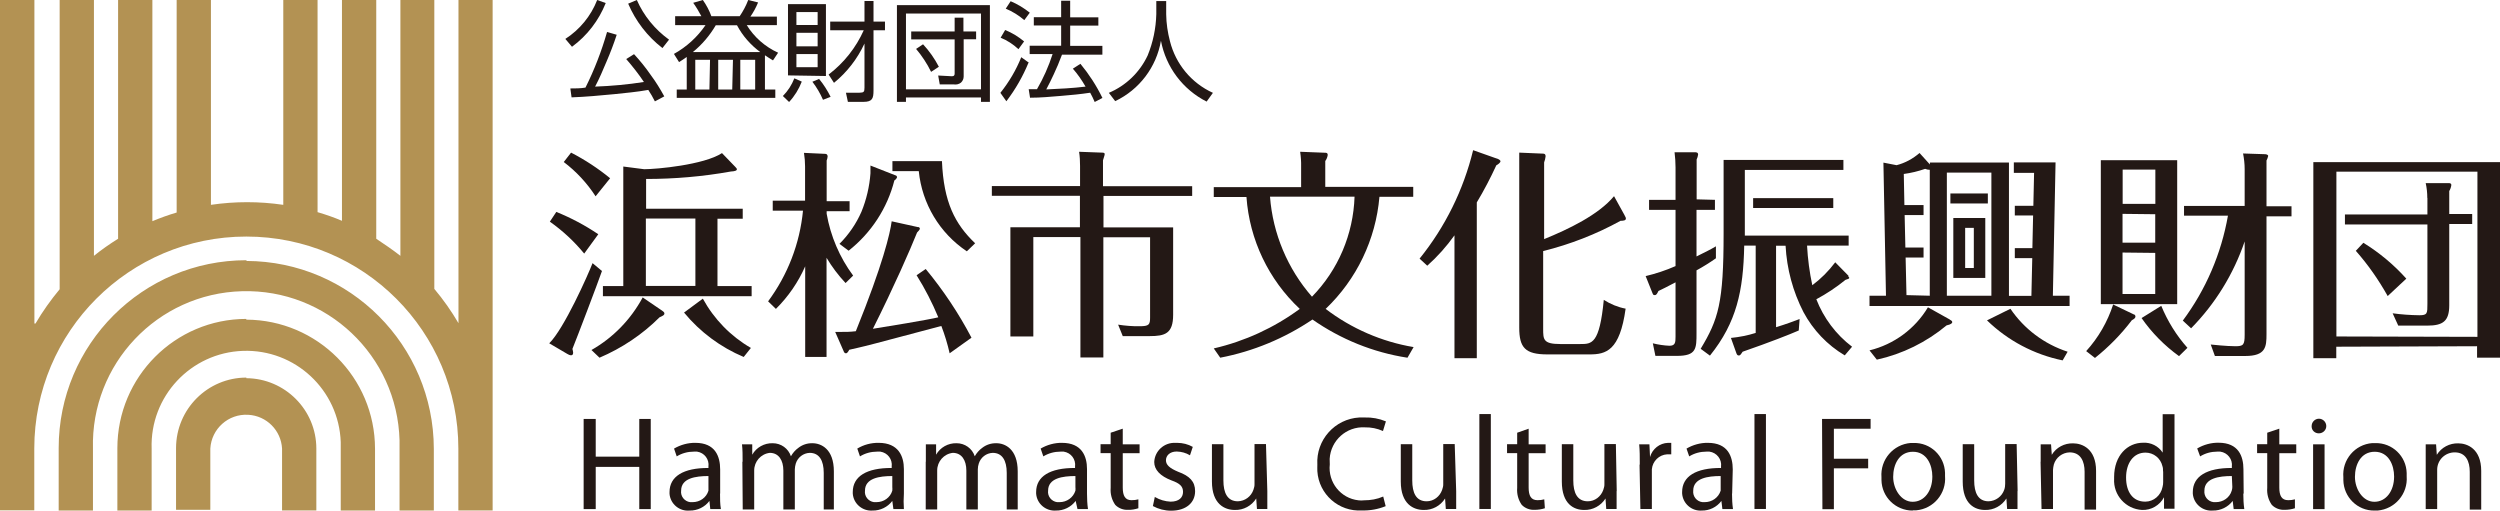 <?xml version="1.0" encoding="UTF-8"?><svg id="_レイヤー_2" xmlns="http://www.w3.org/2000/svg" viewBox="0 0 204.92 41.87"><defs><style>.cls-1{fill:#b39253;}.cls-1,.cls-2{stroke-width:0px;}.cls-2{fill:#231815;}</style></defs><g id="_レイヤー_2-2"><g id="_レイヤー_1-2"><g id="_レイヤー_2-2"><g id="_レイヤー_"><path class="cls-1" d="M37.58,0v26.49h0c-.58-.99-1.24-1.93-1.98-2.81V0h-2.78v20.97c-.64-.5-1.29-.94-1.98-1.4V0h-2.81v18.1h0c-.65-.28-1.32-.51-2-.71h0V0h-2.81v16.79h0c-1.97-.29-3.96-.29-5.93,0h0V0h-2.81v17.42h0c-.68.2-1.34.44-1.99.71h0V0h-2.81v19.57c-.69.43-1.35.89-1.98,1.4V0h-2.81v23.71c-.73.88-1.4,1.82-1.98,2.81h-.09V0H0v41.83h2.81v-5.06c0-9.6,7.78-17.38,17.38-17.38s17.38,7.78,17.38,17.38v5.07h2.81V0h-2.8ZM20.2,30.95c-3.18,0-5.76,2.58-5.77,5.77h0v5.07h2.81v-5.02h0c.09-1.62,1.48-2.87,3.11-2.77,1.5.08,2.69,1.28,2.77,2.77h0v5.07h2.81v-5.07h0c0-3.17-2.57-5.75-5.74-5.77v-.06h.01ZM20.2,26.14c-5.85,0-10.58,4.75-10.58,10.6v.04h0v5.07h2.81v-5.07h0c-.15-4.28,3.2-7.87,7.48-8.02,4.28-.15,7.87,3.2,8.02,7.48v.54h0v5.07h2.81v-5.07h0c-.01-5.83-4.72-10.55-10.55-10.58v-.06h.01ZM20.2,21.33c-8.51,0-15.4,6.9-15.39,15.41v.04h0v5.07h2.81v-5.07h0c-.19-6.94,5.28-12.72,12.22-12.91,6.94-.19,12.72,5.28,12.91,12.22v.69h0v5.07h2.81v-5.07h0c-.02-8.48-6.88-15.36-15.36-15.39v-.06Z"/><path class="cls-2" d="M48.83,34.34v3.09h3.57v-3.09h.94v7.39h-.94v-3.46h-3.57v3.46h-.99v-7.39h.99Z"/><path class="cls-2" d="M59.02,40.46c0,.42,0,.85.07,1.27h-.87l-.07-.67h0c-.38.51-.99.8-1.62.79-.84.08-1.58-.54-1.65-1.37v-.15c0-1.28,1.14-1.98,3.19-1.97v-.11c.08-.6-.33-1.14-.93-1.23-.09,0-.18,0-.27,0-.49,0-.98.13-1.4.39l-.22-.64c.53-.31,1.14-.48,1.75-.47,1.63,0,2.03,1.11,2.03,2.18v1.98h0ZM58.08,39.02c-1.06,0-2.25.17-2.25,1.2-.06.46.28.88.74.94h.2c.6,0,1.13-.37,1.3-.94,0-.1,0-.2,0-.3v-.9h0Z"/><path class="cls-2" d="M60.87,37.85c0-.55,0-.99-.05-1.43h.84v.85h0c.34-.6.99-.96,1.68-.94.68,0,1.28.43,1.49,1.07h0c.15-.27.36-.51.61-.69.33-.26.74-.39,1.15-.38.72,0,1.76.47,1.76,2.31v3.12h-.83v-3c0-1.03-.38-1.64-1.15-1.64-.53.02-.98.37-1.14.87-.05.15-.07.32-.08.48v3.29h-.94v-3.19c0-.84-.38-1.45-1.11-1.45-.73.08-1.28.71-1.28,1.44v3.2h-.94l-.03-3.91h.02Z"/><path class="cls-2" d="M74.09,40.46c-.03.42-.03.84,0,1.27h-.86l-.09-.67h0c-.38.51-.99.8-1.62.79-.83.06-1.56-.56-1.62-1.39v-.13c0-1.28,1.13-1.98,3.19-1.97v-.11c.08-.6-.33-1.14-.93-1.23-.09,0-.18,0-.27,0-.49,0-.98.13-1.4.39l-.22-.64c.53-.32,1.14-.48,1.75-.47,1.63,0,2.07,1.1,2.07,2.15v2.01ZM73.15,39.02c-1.06,0-2.25.17-2.25,1.2-.06.46.28.88.74.94h.2c.6,0,1.13-.37,1.3-.94.01-.1.01-.2,0-.3v-.9h.01Z"/><path class="cls-2" d="M75.89,37.85v-1.43h.84v.85h0c.34-.6.99-.96,1.68-.94.68,0,1.28.43,1.49,1.07h0c.15-.27.36-.51.61-.69.33-.26.74-.39,1.16-.38.71,0,1.75.47,1.75,2.31v3.12h-.9v-3c0-1.03-.38-1.64-1.15-1.64-.53.02-.98.37-1.14.87-.05.15-.08.32-.08.48v3.29h-.94v-3.19c0-.84-.38-1.45-1.11-1.45-.73.08-1.28.71-1.28,1.44v3.2h-.94v-3.91h.01Z"/><path class="cls-2" d="M89.1,40.46c0,.42.02.85.08,1.27h-.86l-.15-.67h0c-.38.51-.99.8-1.62.79-.83.06-1.56-.56-1.62-1.39v-.13c0-1.28,1.13-1.98,3.19-1.97v-.11c.08-.6-.33-1.14-.93-1.23-.09,0-.18,0-.27,0-.49,0-.98.13-1.4.39l-.22-.64c.53-.31,1.14-.48,1.75-.47,1.63,0,2.05,1.1,2.05,2.15v2.01ZM88.16,39.02c-1.06,0-2.25.17-2.25,1.2-.06.46.28.88.74.94h.2c.59,0,1.12-.37,1.3-.94.01-.1.01-.2,0-.3v-.9h.01Z"/><path class="cls-2" d="M92.03,35.15v1.27h1.38v.73h-1.38v2.81c0,.67.19,1.04.72,1.04.19,0,.38-.02.56-.07v.73c-.28.09-.56.14-.85.13-.39.02-.77-.13-1.04-.4-.29-.41-.42-.9-.38-1.4v-2.85h-.83v-.73h.83v-.94l.98-.33h0Z"/><path class="cls-2" d="M94.67,40.74c.39.23.83.36,1.28.38.69,0,1.02-.34,1.02-.8s-.27-.7-.94-.94c-.94-.36-1.42-.88-1.42-1.51.04-.91.82-1.61,1.73-1.57.05,0,.1,0,.15,0,.45,0,.89.11,1.28.33l-.23.69c-.33-.2-.7-.3-1.09-.31-.57,0-.88.34-.88.72s.31.65,1,.94c.94.34,1.39.8,1.39,1.59,0,.94-.73,1.6-1.97,1.6-.52,0-1.03-.13-1.49-.38l.16-.76h0Z"/><path class="cls-2" d="M103.88,40.26v1.46h-.85l-.06-.86h0c-.38.6-1.04.96-1.75.94-.83,0-1.88-.47-1.88-2.33v-3.06h.94v2.97c0,1.01.32,1.71,1.19,1.71.58-.02,1.08-.39,1.27-.94.06-.16.1-.33.09-.5v-3.25h.94l.11,3.85h0Z"/><path class="cls-2" d="M113.58,41.49c-.62.25-1.28.37-1.95.35-1.9.12-3.53-1.33-3.65-3.22-.01-.18,0-.35,0-.53-.12-2.02,1.43-3.76,3.45-3.87h.42c.6-.02,1.2.09,1.75.32l-.24.79c-.47-.21-.97-.31-1.48-.3-1.51-.09-2.8,1.07-2.89,2.58,0,.15,0,.31.01.46-.16,1.46.89,2.78,2.35,2.94.15.02.31.02.46,0,.54,0,1.07-.09,1.57-.31l.2.79h0Z"/><path class="cls-2" d="M119.36,40.26v1.46h-.85l-.06-.86h0c-.38.6-1.04.96-1.75.94-.83,0-1.88-.47-1.88-2.33v-3.06h.94v2.97c0,1.01.31,1.71,1.18,1.71.58,0,1.08-.39,1.27-.94.06-.16.1-.33.09-.5v-3.25h.94l.12,3.85h0Z"/><path class="cls-2" d="M121.26,33.94h.94v7.78h-.94v-7.78Z"/><path class="cls-2" d="M125.3,35.15v1.27h1.39v.73h-1.39v2.81c0,.67.19,1.04.73,1.04.19,0,.37-.02.55-.07l.05.73c-.28.09-.56.13-.85.13-.39.02-.77-.13-1.04-.4-.29-.41-.42-.9-.38-1.4v-2.85h-.83v-.73h.83v-.94l.94-.33h0Z"/><path class="cls-2" d="M132.51,40.26v1.46h-.85l-.06-.86h0c-.38.6-1.04.96-1.75.94-.83,0-1.83-.47-1.83-2.33v-3.06h.94v2.97c0,1.01.32,1.71,1.19,1.71.58,0,1.08-.39,1.27-.94.06-.16.1-.33.09-.5v-3.25h.94l.07,3.85h-.01Z"/><path class="cls-2" d="M134.41,38.08c0-.63,0-1.16-.05-1.66h.84l.05,1.04h0c.19-.67.79-1.14,1.48-1.16h.26v.94c-.11,0-.23,0-.34,0-.66.04-1.19.56-1.25,1.22,0,.15,0,.3,0,.45v2.81h-.94l-.07-3.64h.02Z"/><path class="cls-2" d="M141.97,40.46c0,.42.02.85.08,1.27h-.87l-.08-.67h0c-.38.51-.98.8-1.61.79-.83.06-1.55-.57-1.61-1.4v-.12c0-1.28,1.13-1.98,3.19-1.97v-.11c.08-.6-.35-1.15-.95-1.23-.09,0-.17,0-.26,0-.49,0-.98.13-1.4.39l-.22-.64c.53-.31,1.14-.48,1.75-.47,1.64,0,2.04,1.11,2.04,2.18l-.05,1.98h-.01ZM141.04,39.02c-1.05,0-2.25.17-2.25,1.2-.05.47.29.89.76.94h.18c.6,0,1.13-.37,1.31-.94,0-.1,0-.2,0-.3v-.9h0Z"/><path class="cls-2" d="M143.81,33.94h.94v7.78h-.94v-7.78Z"/><path class="cls-2" d="M149.35,34.34h3.98v.8h-3.01v2.46h2.81v.79h-2.81v3.35h-.94l-.03-7.39h0Z"/><path class="cls-2" d="M156.78,41.85c-1.4,0-2.54-1.11-2.56-2.51v-.22c-.11-1.44.96-2.69,2.39-2.81h.24c1.39-.04,2.54,1.06,2.58,2.45v.26c.12,1.43-.94,2.69-2.37,2.81-.09,0-.18,0-.26,0l-.02.02h0ZM156.78,41.13c.94,0,1.61-.87,1.61-2.07,0-.94-.45-2.03-1.59-2.03s-1.62,1.05-1.62,2.06.66,2.04,1.59,2.04h0Z"/><path class="cls-2" d="M165.37,40.26v1.46h-.85l-.06-.86h0c-.38.6-1.04.96-1.75.94-.83,0-1.83-.47-1.83-2.33v-3.06h.94v2.97c0,1.01.32,1.71,1.18,1.71.58-.02,1.09-.39,1.28-.94.06-.16.08-.33.08-.5v-3.25h.94l.08,3.85h0Z"/><path class="cls-2" d="M167.27,37.85v-1.43h.85l.06.86h0c.37-.61,1.04-.96,1.75-.94.74,0,1.88.44,1.88,2.26v3.17h-.94v-3.1c0-.85-.32-1.59-1.23-1.59-.6.02-1.12.42-1.29.99-.04.15-.06.3-.07.45v3.2h-.94l-.08-3.87h0Z"/><path class="cls-2" d="M178.24,33.94v7.76h-.86v-.94h0c-.35.66-1.05,1.07-1.8,1.04-1.34-.07-2.37-1.22-2.29-2.56,0-.05,0-.09,0-.14,0-1.77,1.1-2.81,2.37-2.81.64-.04,1.26.27,1.61.81h0v-3.15h.96ZM177.3,38.63c0-.14,0-.28-.05-.42-.15-.65-.72-1.11-1.39-1.11-1,0-1.59.88-1.59,2.04s.53,1.98,1.57,1.98c.7,0,1.29-.52,1.42-1.21.04-.13.05-.27.05-.4v-.87h-.01Z"/><path class="cls-2" d="M183.88,40.46c0,.42.02.85.08,1.27h-.87l-.08-.67h0c-.39.51-.99.8-1.63.79-.84.07-1.57-.55-1.64-1.38v-.14c0-1.28,1.14-1.98,3.2-1.97v-.11c.08-.6-.35-1.15-.95-1.23-.09,0-.17,0-.26,0-.49,0-.97.13-1.39.39l-.24-.65c.53-.31,1.14-.48,1.75-.47,1.64,0,2.04,1.11,2.04,2.18l.02,1.99h-.03ZM182.94,39.02c-1.05,0-2.25.17-2.25,1.2-.05.47.29.89.76.94h.18c.6,0,1.13-.37,1.3-.94.03-.1.05-.2.05-.3l-.04-.9Z"/><path class="cls-2" d="M186.83,35.15v1.27h1.39v.73h-1.39v2.81c0,.67.19,1.04.73,1.04.19,0,.37-.02.55-.07v.73c-.28.09-.56.13-.85.13-.39.02-.77-.13-1.04-.4-.29-.41-.42-.9-.38-1.4v-2.85h-.83v-.73h.83v-.94l.98-.33h.01Z"/><path class="cls-2" d="M190.06,35.52c-.32,0-.58-.25-.58-.56v-.03c0-.33.26-.6.59-.61.33,0,.6.26.61.59s-.26.6-.59.61h-.03ZM189.6,41.73v-5.31h.94v5.31h-.94Z"/><path class="cls-2" d="M194.63,41.85c-1.39.02-2.53-1.1-2.55-2.5v-.23c-.12-1.43.94-2.69,2.37-2.8h.25c1.39-.03,2.54,1.07,2.57,2.46v.26c.11,1.44-.96,2.69-2.39,2.81h-.25ZM194.63,41.13c.94,0,1.61-.87,1.61-2.07,0-.94-.45-2.03-1.59-2.03s-1.62,1.05-1.62,2.06.65,2.04,1.59,2.04h0Z"/><path class="cls-2" d="M198.83,37.85v-1.43h.85l.06.86h0c.38-.61,1.05-.96,1.76-.94.73,0,1.88.44,1.88,2.26v3.17h-.94v-3.1c0-.85-.32-1.59-1.23-1.59-.79,0-1.43.62-1.44,1.41v3.24h-.94v-3.87h0Z"/><path class="cls-2" d="M49.34,22.22c-.36,1.03-2.04,5.45-2.42,6.38.03.1.05.2.06.31,0,.33-.32.2-.48.1l-1.48-.87c1.21-1.18,3.19-5.63,3.55-6.57l.78.65h0ZM47.88,20.78c-.81-.99-1.76-1.87-2.81-2.61l.53-.8c1.21.49,2.36,1.1,3.44,1.83l-1.15,1.58h0ZM48.82,16.09c-.7-1.08-1.58-2.03-2.61-2.81l.6-.77c1.14.59,2.21,1.29,3.2,2.1l-1.19,1.48ZM54.28,25.47c.1.08.18.12.18.23s-.08.17-.4.31c-1.41,1.41-3.09,2.53-4.92,3.31l-.66-.63c1.78-1.01,3.23-2.51,4.2-4.31l1.6,1.09ZM58.8,23.45h2.81v.83h-12.19v-.83h1.67v-9.8l1.71.22c1.01,0,4.89-.35,6.38-1.32l1.1,1.14c.09.09.12.13.12.2s-.1.15-.5.17c-2.29.41-4.61.61-6.94.61v2.44h7.92v.82h-2.07v5.53h0ZM57,17.91h-4.06v5.53h4.06v-5.53ZM57.61,24.48c.92,1.68,2.28,3.08,3.94,4.04l-.59.74c-1.9-.8-3.58-2.05-4.89-3.64,0,0,1.54-1.14,1.54-1.14Z"/><path class="cls-2" d="M69.3,23.19c-.59-.63-1.11-1.32-1.55-2.06v8.13h-1.75v-7.43c-.57,1.3-1.39,2.49-2.4,3.49l-.64-.62c1.61-2.17,2.6-4.74,2.86-7.43h-2.48v-.82h2.65v-2.81c0-.37-.03-.74-.09-1.11l1.73.08c.12,0,.21.06.21.22-.01.11-.04.22-.08.33v3.33h1.88v.82h-1.88v.21c.32,1.84,1.06,3.57,2.17,5.07l-.62.61h0ZM75.26,18.61c.07,0,.14.06.14.14s-.16.23-.23.31c-.56,1.4-1.88,4.42-3.62,7.89,1.1-.17,4.55-.74,5.36-.94-.5-1.2-1.09-2.35-1.78-3.45l.75-.51c1.44,1.74,2.7,3.63,3.75,5.63l-1.79,1.28c-.17-.76-.4-1.51-.68-2.24l-5.4,1.43c-1.29.34-1.78.43-2.15.52-.06.11-.15.29-.27.29s-.16-.1-.2-.2l-.68-1.55c1.04,0,1.13,0,1.69-.06,2.23-5.51,2.81-8.03,2.94-9.01l2.17.48h0ZM73.39,14.37c.07,0,.14.09.14.15s-.12.22-.22.27c-.58,2.28-1.9,4.3-3.75,5.76l-.75-.56c.76-.76,1.37-1.65,1.8-2.63.41-1,.66-2.07.74-3.15v-.64s2.04.8,2.04.8ZM77.21,13.21c.14,3.37,1.07,5.16,2.72,6.73l-.68.66c-2.23-1.49-3.67-3.9-3.94-6.57h-2.16v-.82h4.06Z"/><path class="cls-2" d="M97.72,15.26v.8h-7.27v2.58h5.71v7.16c0,1.54-.66,1.75-1.93,1.75h-2.2l-.38-.94c.58.09,1.17.14,1.76.13.78,0,.86-.13.86-.72v-6.57h-3.83v9.85h-1.88v-9.87h-3.86v8.15h-1.88v-8.95h5.7v-2.58h-7.22v-.8h7.23v-1.65c0-.39-.02-.78-.08-1.16l1.88.07c.08,0,.22,0,.22.12s-.13.43-.14.51v2.12h7.31Z"/><path class="cls-2" d="M115.36,29.32c-2.8-.43-5.46-1.51-7.78-3.13-2.28,1.54-4.85,2.61-7.56,3.13l-.53-.76c2.55-.59,4.94-1.69,7.05-3.24-2.56-2.4-4.12-5.67-4.37-9.17h-2.68v-.81h7.16v-1.68c.01-.41-.02-.82-.08-1.22l2.04.08c.09,0,.22,0,.22.19-.03.18-.09.34-.2.49v2.12h7.21v.81h-2.77c-.3,3.5-1.87,6.77-4.41,9.19,2.11,1.61,4.59,2.69,7.21,3.13l-.5.87h-.01ZM104.1,16.12c.23,3.03,1.44,5.91,3.44,8.2,2.15-2.2,3.39-5.12,3.49-8.2,0,0-6.93,0-6.93,0Z"/><path class="cls-2" d="M121.05,29.36h-1.83v-10.07c-.65.91-1.4,1.75-2.23,2.49l-.63-.58c2.1-2.6,3.6-5.64,4.39-8.89l2.06.73s.18.08.18.18-.18.25-.34.33c-.48,1.04-1.01,2.06-1.6,3.04v12.77ZM133.18,17.69c.05.07.09.15.09.23,0,.15-.2.18-.44.18-1.99,1.1-4.13,1.93-6.34,2.48v6.37c0,.87,0,1.25,1.4,1.25h1.65c.94,0,1.57,0,1.92-3.62.55.35,1.15.6,1.79.72-.48,3.46-1.61,3.75-2.96,3.75h-3.45c-1.83,0-2.31-.56-2.31-2.19v-14.35l1.88.08c.14,0,.28,0,.28.23-.02.17-.06.33-.12.49v6.29c1.97-.8,4.45-1.98,5.73-3.52l.88,1.59v.02Z"/><path class="cls-2" d="M140.57,16.38v.82h-1.51v3.82c.87-.44,1.01-.49,1.59-.83v.98c-.51.36-1.04.69-1.59.99v5.13c0,1.28,0,1.88-1.61,1.88h-1.76l-.21-1.03c.45.11.9.18,1.36.2.48,0,.5-.27.5-.75v-4.45c-.69.37-1.05.54-1.4.71-.11.22-.16.34-.31.34s-.13-.09-.18-.16l-.56-1.4c.84-.2,1.66-.47,2.45-.82v-4.61h-2.17v-.82h2.17v-2.66c0-.41-.03-.83-.08-1.24h1.65c.12,0,.28,0,.28.19-.02.14-.06.28-.12.4v3.27l1.51.04h-.01ZM151.5,22.63c0,.06.08.09.08.15s-.11.1-.31.16c-.75.61-1.55,1.14-2.39,1.59.6,1.54,1.61,2.89,2.93,3.89l-.6.71c-1.43-.85-2.59-2.07-3.38-3.54-.87-1.69-1.37-3.55-1.47-5.45h-.78v6.68c.82-.25,1.51-.51,1.93-.67l-.07.94c-.81.35-2.3.94-4.6,1.74-.18.27-.21.31-.32.31s-.16-.09-.2-.21l-.44-1.23c.69-.07,1.37-.2,2.03-.41v-7.16h-.94c-.07,3.69-.62,6.3-2.81,9.02l-.76-.56c1.45-2.41,1.88-3.75,1.88-9.44v-6.04h9.82v.82h-8.08v5.38h8.51v.82h-3.41c.06,1.09.2,2.18.43,3.25.71-.53,1.34-1.16,1.88-1.88l1.09,1.11-.02.02ZM150.27,17.05h-6.57v-.81h6.57v.81Z"/><path class="cls-2" d="M159.82,26.2c.2.1.2.16.2.22s-.1.18-.46.25c-1.66,1.38-3.62,2.35-5.72,2.81l-.6-.76c2-.49,3.73-1.76,4.79-3.53l1.79,1h0ZM166.51,24.24l.07-3.08h-1.43v-.82h1.44l.06-2.68h-1.5v-.79h1.52l.06-2.7h-1.66v-.86h3.42l-.22,10.93h1.37v.84h-16.4v-.84h1.35l-.21-10.91,1.08.21c.7-.18,1.34-.53,1.88-1l.85.94v-.16h6.48v10.93h1.84,0ZM158.18,24.24v-10.32c-.13,0-.26-.03-.38-.08-.57.2-1.16.34-1.75.42l.05,2.55h1.57v.82h-1.55l.06,2.66h1.49v.82h-1.47l.07,3.08,1.92.05h-.01ZM163.23,24.24v-10.09h-3.65v10.09h3.65ZM162.94,16.68h-3.07v-.82h3.07v.82ZM162.73,22.78h-2.62v-4.91h2.62v4.91ZM161.79,18.68h-.71v3.29h.71v-3.29ZM164.79,25.31c1.13,1.66,2.78,2.9,4.69,3.52l-.41.71c-2.34-.48-4.49-1.62-6.2-3.28,0,0,1.92-.95,1.92-.95Z"/><path class="cls-2" d="M174.92,25.77c.07.03.11.09.12.16,0,.15-.12.22-.3.32-.87,1.15-1.89,2.19-3.02,3.09l-.72-.56c1-1.1,1.75-2.4,2.21-3.82l1.71.82h0ZM178.46,13.13v11.8h-6.26v-11.8h6.26ZM176.67,16.71v-2.81h-2.68v2.81h2.68ZM173.98,17.54v2.35h2.68v-2.33l-2.68-.03h0ZM173.98,20.7v3.4h2.68v-3.37s-2.68-.03-2.68-.03ZM177.15,25.06c.52,1.26,1.24,2.43,2.15,3.45l-.69.68c-1.19-.86-2.23-1.91-3.07-3.12l1.61-1h0ZM178.92,26.28c1.89-2.54,3.15-5.48,3.7-8.6h-3.6v-.8h4.97v-3.02c0-.43-.05-.86-.13-1.28l1.81.06c.11,0,.25.06.25.14-.03.13-.08.26-.14.38v3.75h2.05v.82h-2.05v9.67c0,1.03-.06,1.78-1.74,1.78h-2.49l-.34-.94c1.25.13,1.83.14,2.01.14.66,0,.77-.1.77-.94v-7.65c-.91,2.67-2.41,5.11-4.39,7.12l-.68-.63h0Z"/><path class="cls-2" d="M191.5,28.42v.94h-1.88V13.29h15.3v16.03h-1.88v-.94l-11.55.04h.01ZM203.07,27.6v-13.53h-11.56v13.51l11.56.03h0ZM198.96,16.22c0-.41-.04-.81-.13-1.21h1.88c.08,0,.22,0,.22.16-.02.17-.08.34-.17.49v1.88h1.88v.82h-1.88v6.66c0,1.3-.51,1.67-1.8,1.67h-2.38l-.46-1.01c.73.1,1.46.15,2.19.16.66,0,.66-.15.66-.94v-6.5h-6.76v-.82h6.76v-1.35h0ZM195.71,24.26c-.74-1.32-1.61-2.57-2.61-3.7l.62-.66c1.31.81,2.49,1.79,3.52,2.94l-1.53,1.43h0Z"/><path class="cls-2" d="M54.3,3.94c-1.23-.95-2.2-2.21-2.81-3.64l.71-.3c.57,1.3,1.49,2.42,2.64,3.25,0,0-.54.69-.54.69ZM46.89,3.84l-.55-.65C47.52,2.43,48.44,1.31,48.95,0l.7.25c-.57,1.43-1.52,2.67-2.76,3.58h0ZM53.68,8.31c-.17-.33-.35-.66-.54-.94-.94.17-1.88.25-2.81.35-1.16.11-2.32.22-3.48.26l-.1-.73c.4,0,.83,0,1.24-.07.73-1.46,1.32-2.99,1.77-4.56l.79.23c-.24.74-.52,1.47-.83,2.19-.29.69-.59,1.4-.94,2.06,1.34-.05,2.68-.17,4-.38-.44-.66-.93-1.28-1.45-1.88l.64-.4c.5.54.96,1.11,1.38,1.72.41.55.77,1.14,1.1,1.74l-.75.4h-.02Z"/><path class="cls-2" d="M62.31,4.27h-5.52c.75-.61,1.39-1.36,1.88-2.2h1.74c.46.87,1.12,1.62,1.91,2.2h-.01ZM63.78,4.32c-1.06-.48-1.96-1.27-2.57-2.26h2.47v-.7h-2.17c.25-.36.46-.75.63-1.16L61.33,0c-.18.47-.42.92-.7,1.33h-2.32C58.14.86,57.9.41,57.61,0l-.79.23c.25.35.47.72.67,1.1h-2.15v.73h2.49c-.67.98-1.56,1.79-2.59,2.36l.42.67c.21-.13.42-.27.63-.42v2.67h-.82v.68h8.08v-.68h-.85v-2.81c.22.15.44.29.66.42,0,0,.42-.63.42-.63ZM61.9,7.34h-1.22v-2.44h1.22v2.44ZM60.02,7.34h-1.15v-2.44h1.21s-.06,2.44-.06,2.44ZM58.15,7.34h-1.16v-2.44h1.21l-.05,2.44Z"/><path class="cls-2" d="M67.02,2.05h-1.74V.99h1.74v1.06ZM72.54,2.48v-.71h-.94V.08h-.74v1.69h-2.81v.71h2.75c-.64,1.43-1.63,2.68-2.88,3.63l.44.68c1.07-.87,1.92-1.97,2.5-3.22v3.62c0,.35-.06.4-.41.41s-.74,0-1.11,0l.16.75h1.27c.73,0,.83-.27.83-.94V2.48s.94,0,.94,0ZM67.7,6.23V.34h-3.11v5.84s3.11.05,3.11.05ZM68.08,7.93c-.26-.52-.57-1.01-.94-1.46l-.55.23c.35.46.64.95.87,1.48l.62-.24h0ZM65.72,6.69l-.61-.27c-.21.54-.53,1.04-.94,1.45l.51.49c.45-.48.8-1.05,1.04-1.67ZM67.02,3.8h-1.74v-1.11h1.74s0,1.11,0,1.11ZM67.02,5.51h-1.74v-1.08h1.74v1.08Z"/><path class="cls-2" d="M80.41,7.32h-6.15V1.11h6.15v6.22h0ZM81.14,8.36V.42h-7.62v7.93h.74v-.36h6.15v.36h.73ZM80.01,3.23v-.65h-1.04v-1.13h-.72v1.13h-3.56v.65h3.56v2.81c0,.16-.08.21-.23.21l-1.12-.06.13.73h1.16c.21.03.42-.02.58-.15.14-.13.22-.31.22-.5v-3.05h1.02ZM76.95,5.46c-.35-.67-.78-1.28-1.29-1.83l-.57.38c.48.57.9,1.2,1.23,1.88l.64-.42h-.01Z"/><path class="cls-2" d="M83.95,3.4c-.47-.39-.99-.71-1.56-.94l-.37.63c.54.22,1.03.54,1.46.94l.46-.63h.01ZM90.37,8.04c-.49-1.01-1.1-1.95-1.81-2.81l-.62.4c.4.45.74.95,1.04,1.47-1.07.13-2.14.18-3.22.23.22-.4.41-.81.61-1.23s.48-1.07.68-1.62h3.31v-.72h-2.64v-1.66h2.31v-.68h-2.31V.06h-.74v1.35h-2.24v.68h2.24v1.66h-2.58v.68h1.88c-.32,1-.75,1.97-1.28,2.88h-.68l.11.7c.85,0,1.71-.08,2.55-.15s1.59-.14,2.38-.26c.14.25.26.5.37.76l.63-.33h.01ZM84.41,1.04c-.48-.38-1-.7-1.57-.94l-.4.61c.55.23,1.07.55,1.52.94,0,0,.45-.61.45-.61ZM84.35,5.15l-.64-.46c-.42,1.05-1,2.03-1.71,2.92l.49.69c.74-.97,1.35-2.03,1.81-3.15h.05Z"/><path class="cls-2" d="M98.91,8.33c-1.96-.99-3.34-2.83-3.75-4.99-.37,2.16-1.77,4.01-3.75,4.95l-.52-.68c1.4-.59,2.53-1.68,3.18-3.06.44-1.08.68-2.22.71-3.39V.09h.81v1.08c.01.75.12,1.49.31,2.21.47,1.87,1.76,3.43,3.52,4.23l-.51.71h0Z"/></g></g></g></g></svg>